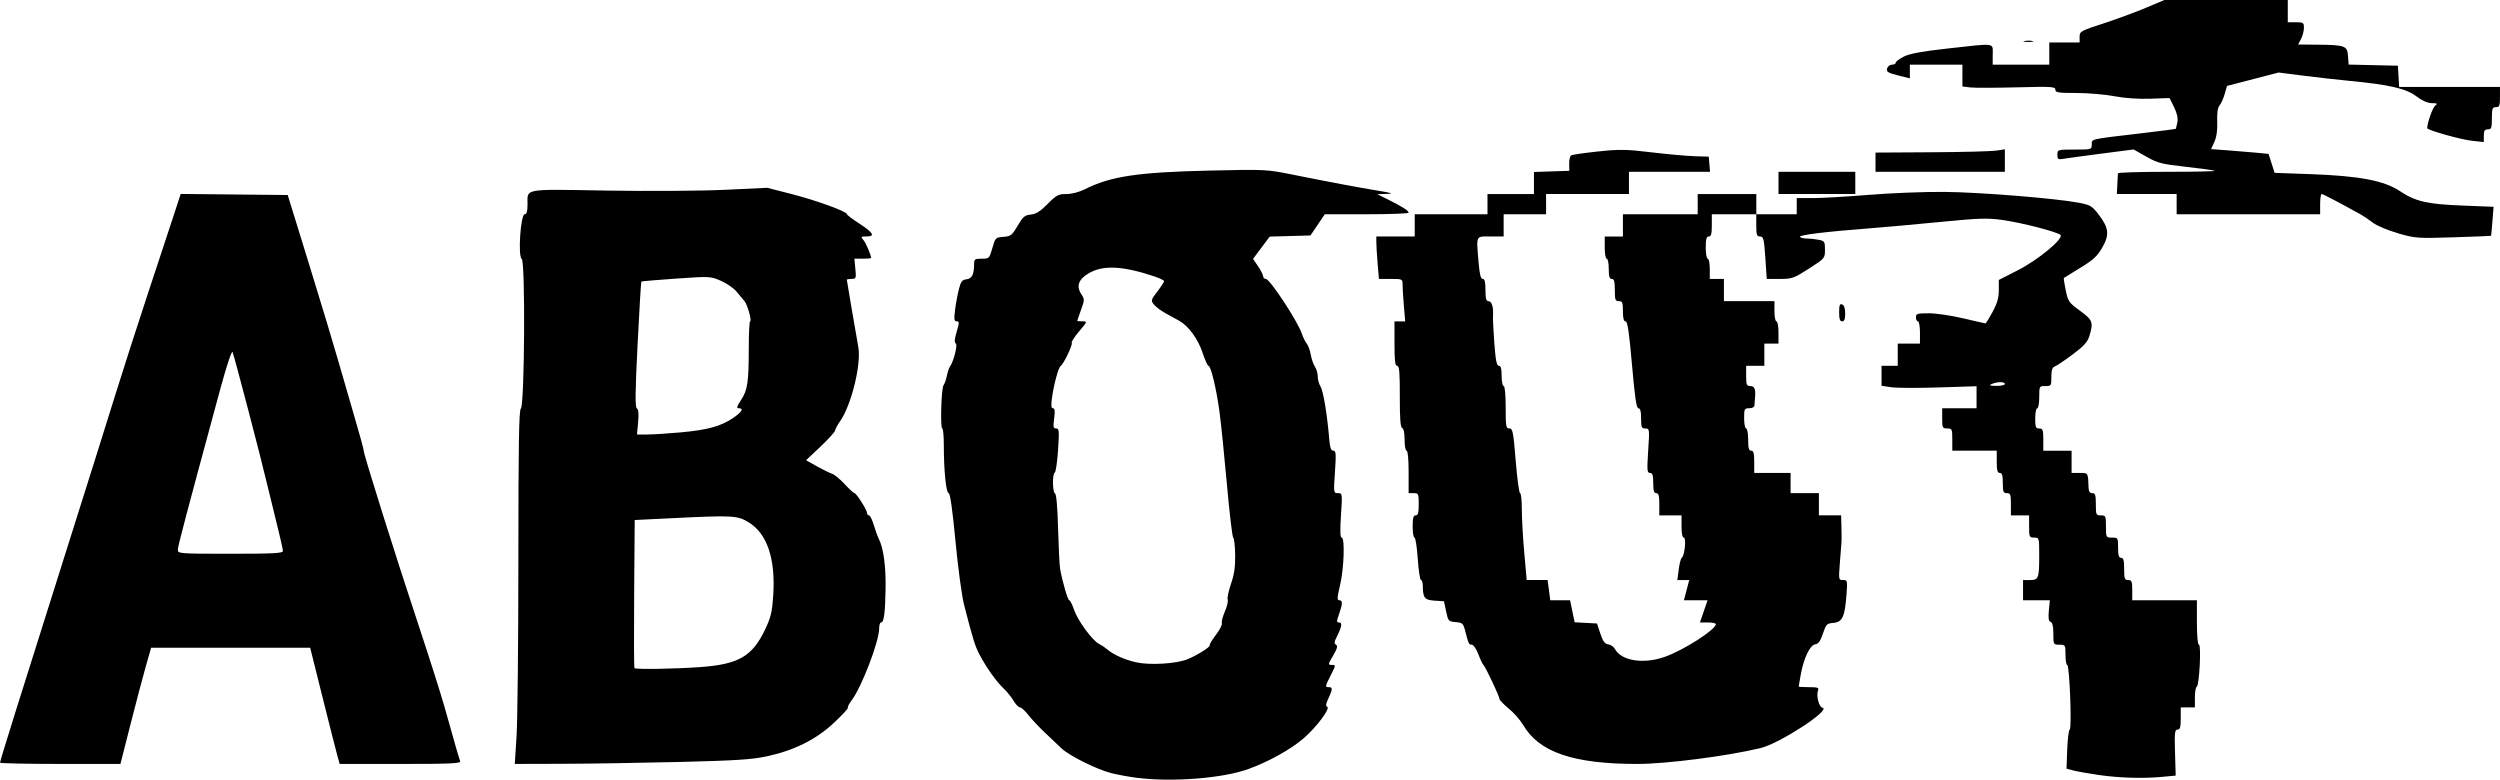 <?xml version="1.0" encoding="UTF-8" standalone="no"?>
<!-- Created with Inkscape (http://www.inkscape.org/) -->

<svg
   width="218.193mm"
   height="68.048mm"
   viewBox="0 0 218.193 68.048"
   version="1.1"
   id="svg5"
   xml:space="preserve"
   xmlns:inkscape="http://www.inkscape.org/namespaces/inkscape"
   xmlns:sodipodi="http://sodipodi.sourceforge.net/DTD/sodipodi-0.dtd"
   xmlns="http://www.w3.org/2000/svg"
   xmlns:svg="http://www.w3.org/2000/svg"><sodipodi:namedview
     id="namedview7"
     pagecolor="#ffffff"
     bordercolor="#666666"
     borderopacity="1.0"
     inkscape:showpageshadow="2"
     inkscape:pageopacity="0.0"
     inkscape:pagecheckerboard="0"
     inkscape:deskcolor="#d1d1d1"
     inkscape:document-units="mm"
     showgrid="false" /><defs
     id="defs2" /><g
     inkscape:label="Layer 1"
     inkscape:groupmode="layer"
     id="layer1"
     transform="translate(2.35,-199.151)"><path
       style="fill:#000000;stroke-width:0.176"
       d="m 96.869,267.036 c -0.679,-0.086 -1.688,-0.272 -2.242,-0.413 -1.263,-0.322 -3.663,-1.517 -4.337,-2.161 -0.281,-0.268 -0.939,-0.893 -1.464,-1.389 -0.524,-0.496 -1.175,-1.19 -1.446,-1.543 -0.271,-0.353 -0.591,-0.642 -0.712,-0.642 -0.12,0 -0.37,-0.258 -0.555,-0.573 -0.185,-0.315 -0.578,-0.801 -0.873,-1.08 -0.629,-0.593 -1.498,-1.813 -2.09,-2.933 -0.404,-0.765 -0.555,-1.248 -1.349,-4.322 -0.204,-0.79 -0.539,-3.254 -0.761,-5.6 -0.257,-2.718 -0.466,-4.189 -0.593,-4.189 -0.225,0 -0.424,-1.956 -0.424,-4.172 0,-0.81 -0.06,-1.473 -0.134,-1.473 -0.189,0 -0.087,-3.525 0.108,-3.768 0.089,-0.11 0.219,-0.478 0.29,-0.818 0.071,-0.34 0.188,-0.697 0.26,-0.794 0.326,-0.439 0.705,-1.923 0.52,-2.037 -0.134,-0.083 -0.111,-0.389 0.078,-1.025 0.241,-0.81 0.241,-0.907 0.002,-0.907 -0.222,0 -0.247,-0.168 -0.145,-0.986 0.068,-0.542 0.217,-1.356 0.332,-1.808 0.174,-0.687 0.284,-0.831 0.665,-0.876 0.479,-0.057 0.662,-0.417 0.667,-1.313 0.002,-0.443 0.06,-0.485 0.666,-0.485 0.65,0 0.669,-0.019 0.926,-0.926 0.256,-0.903 0.28,-0.927 0.968,-0.98 0.643,-0.049 0.752,-0.134 1.241,-0.97 0.461,-0.79 0.62,-0.925 1.146,-0.975 0.456,-0.044 0.829,-0.279 1.469,-0.926 0.77,-0.779 0.938,-0.867 1.638,-0.867 0.466,0 1.113,-0.167 1.611,-0.417 2.276,-1.14 4.622,-1.488 10.974,-1.632 4.751,-0.107 4.898,-0.1 7.144,0.352 3.196,0.643 5.738,1.121 7.497,1.41 1.275,0.209 1.38,0.251 0.706,0.275 l -0.794,0.029 0.97,0.482 c 1.204,0.598 1.764,0.957 1.764,1.131 0,0.074 -1.647,0.135 -3.66,0.136 l -3.66,0.002 -0.625,0.924 -0.625,0.924 -1.779,0.05 -1.779,0.05 -0.727,0.972 -0.727,0.972 0.442,0.65 c 0.243,0.358 0.442,0.751 0.442,0.874 0,0.123 0.105,0.224 0.233,0.224 0.35,0 2.776,3.688 3.141,4.775 0.112,0.333 0.304,0.724 0.428,0.869 0.124,0.146 0.282,0.582 0.353,0.97 0.07,0.388 0.236,0.862 0.368,1.053 0.132,0.191 0.24,0.571 0.24,0.844 0,0.273 0.111,0.672 0.247,0.887 0.237,0.375 0.578,2.438 0.758,4.58 0.063,0.756 0.154,1.014 0.355,1.014 0.233,0 0.253,0.252 0.144,1.852 -0.125,1.83 -0.122,1.852 0.263,1.852 0.385,0 0.388,0.019 0.262,1.94 -0.087,1.326 -0.068,1.94 0.06,1.94 0.297,0 0.205,2.711 -0.142,4.167 -0.253,1.064 -0.266,1.301 -0.07,1.301 0.308,0 0.304,0.306 -0.016,1.213 -0.228,0.647 -0.227,0.728 0.012,0.728 0.297,0 0.225,0.399 -0.235,1.302 -0.204,0.4 -0.212,0.537 -0.039,0.644 0.165,0.102 0.102,0.338 -0.255,0.947 -0.458,0.782 -0.462,0.811 -0.112,0.811 0.356,0 0.354,0.018 -0.081,0.876 -0.52,1.026 -0.526,1.064 -0.179,1.064 0.342,0 0.334,0.195 -0.044,0.993 -0.22,0.464 -0.249,0.672 -0.103,0.721 0.322,0.109 -0.936,1.791 -2.064,2.759 -1.128,0.969 -3.036,2.03 -4.807,2.673 -2.239,0.813 -6.639,1.159 -9.74,0.766 z m 4.4,-10.341 c 0.837,-0.33 2.083,-1.113 1.962,-1.234 -0.046,-0.046 0.193,-0.446 0.532,-0.889 0.338,-0.443 0.576,-0.907 0.529,-1.032 -0.048,-0.124 0.069,-0.578 0.259,-1.008 0.19,-0.43 0.302,-0.898 0.247,-1.04 -0.054,-0.142 0.075,-0.764 0.289,-1.384 0.285,-0.827 0.381,-1.498 0.365,-2.525 -0.012,-0.77 -0.088,-1.444 -0.168,-1.499 -0.08,-0.055 -0.326,-2.124 -0.547,-4.598 -0.221,-2.474 -0.512,-5.331 -0.648,-6.35 -0.27,-2.025 -0.755,-4.057 -0.969,-4.057 -0.075,0 -0.311,-0.527 -0.525,-1.171 -0.39,-1.172 -1.228,-2.316 -2.018,-2.754 -0.218,-0.121 -0.739,-0.408 -1.158,-0.637 -0.418,-0.229 -0.893,-0.581 -1.056,-0.782 -0.282,-0.348 -0.268,-0.401 0.296,-1.14 0.326,-0.426 0.592,-0.833 0.592,-0.903 0,-0.07 -0.377,-0.255 -0.838,-0.41 -2.717,-0.915 -4.439,-1.011 -5.677,-0.315 -0.946,0.531 -1.183,1.141 -0.718,1.849 0.299,0.455 0.298,0.512 -0.02,1.382 -0.182,0.499 -0.332,0.928 -0.332,0.954 0,0.026 0.203,0.047 0.451,0.047 0.445,0 0.441,0.012 -0.293,0.883 -0.409,0.486 -0.696,0.932 -0.636,0.992 0.12,0.12 -0.709,1.857 -0.965,2.022 -0.197,0.126 -0.595,1.593 -0.762,2.802 -0.089,0.648 -0.064,0.887 0.094,0.887 0.157,0 0.184,0.241 0.099,0.882 -0.099,0.75 -0.073,0.882 0.175,0.882 0.261,0 0.278,0.199 0.164,1.896 -0.07,1.043 -0.199,1.923 -0.286,1.955 -0.222,0.082 -0.199,1.75 0.025,1.825 0.113,0.038 0.215,1.212 0.265,3.057 0.045,1.648 0.125,3.234 0.178,3.525 0.213,1.169 0.67,2.734 0.798,2.734 0.075,0 0.265,0.377 0.422,0.838 0.323,0.946 1.593,2.679 2.176,2.97 0.212,0.106 0.525,0.315 0.696,0.464 0.527,0.462 1.501,0.903 2.515,1.137 1.182,0.274 3.479,0.144 4.488,-0.253 z m 79.539,10.093 c -0.885,-0.129 -1.878,-0.306 -2.205,-0.392 l -0.595,-0.157 0.062,-1.662 c 0.034,-0.914 0.132,-1.706 0.219,-1.759 0.199,-0.123 -0.017,-5.635 -0.22,-5.635 -0.082,0 -0.149,-0.397 -0.149,-0.882 0,-0.862 -0.012,-0.882 -0.529,-0.882 -0.523,0 -0.529,-0.012 -0.529,-0.951 0,-0.64 -0.079,-0.981 -0.24,-1.043 -0.176,-0.067 -0.217,-0.333 -0.154,-0.989 l 0.086,-0.897 h -1.169 -1.169 v -0.882 -0.882 h 0.598 c 0.754,0 0.813,-0.155 0.813,-2.131 0,-1.56 -0.004,-1.573 -0.441,-1.573 -0.417,0 -0.441,-0.053 -0.441,-0.97 v -0.97 h -0.794 -0.794 v -0.97 c 0,-0.853 -0.043,-0.97 -0.353,-0.97 -0.306,0 -0.353,-0.118 -0.353,-0.882 0,-0.666 -0.065,-0.882 -0.265,-0.882 -0.203,0 -0.265,-0.225 -0.265,-0.97 V 238.486 h -1.94 -1.94 v -0.97 c 0,-0.917 -0.024,-0.97 -0.441,-0.97 -0.412,0 -0.441,-0.059 -0.441,-0.882 v -0.882 h 1.499 1.499 v -0.961 -0.961 l -3.31,0.106 c -1.82,0.058 -3.686,0.049 -4.145,-0.02 l -0.835,-0.125 v -0.871 -0.871 h 0.706 0.706 v -0.97 -0.97 h 0.97 0.97 v -0.97 c 0,-0.534 -0.079,-0.97 -0.176,-0.97 -0.097,0 -0.176,-0.159 -0.176,-0.353 0,-0.316 0.118,-0.353 1.131,-0.353 0.622,0 1.971,0.198 2.997,0.441 1.026,0.243 1.901,0.441 1.943,0.441 0.042,0 0.32,-0.451 0.619,-1.001 0.402,-0.742 0.543,-1.233 0.543,-1.896 v -0.895 l 1.656,-0.843 c 1.788,-0.91 4.044,-2.78 3.722,-3.087 -0.281,-0.268 -3.387,-1.069 -5.052,-1.302 -1.327,-0.186 -2.035,-0.163 -5.468,0.174 -2.169,0.213 -4.975,0.466 -6.237,0.562 -3.677,0.28 -6.077,0.574 -5.979,0.733 0.05,0.081 0.314,0.147 0.587,0.147 0.273,0 0.745,0.05 1.048,0.11 0.514,0.103 0.551,0.161 0.551,0.865 0,0.75 -0.009,0.76 -1.401,1.654 -1.314,0.844 -1.471,0.899 -2.54,0.899 h -1.139 l -0.126,-1.852 c -0.113,-1.651 -0.162,-1.852 -0.458,-1.852 -0.284,0 -0.332,-0.138 -0.332,-0.97 v -0.97 h -1.94 -1.94 v 0.97 c 0,0.745 -0.061,0.97 -0.265,0.97 -0.203,0 -0.265,0.225 -0.265,0.97 0,0.534 0.079,0.97 0.176,0.97 0.097,0 0.176,0.397 0.176,0.882 v 0.882 h 0.617 0.617 v 0.97 0.97 h 2.205 2.205 v 0.882 c 0,0.485 0.079,0.882 0.176,0.882 0.097,0 0.176,0.437 0.176,0.97 v 0.97 h -0.617 -0.617 v 0.97 0.97 h -0.794 -0.794 v 0.882 c 0,0.748 0.051,0.882 0.334,0.882 0.393,0 0.505,0.245 0.444,0.97 -0.024,0.291 -0.05,0.628 -0.058,0.75 -0.008,0.121 -0.213,0.22 -0.455,0.22 -0.412,0 -0.441,0.059 -0.441,0.882 0,0.485 0.079,0.882 0.176,0.882 0.097,0 0.176,0.437 0.176,0.97 0,0.745 0.061,0.97 0.265,0.97 0.203,0 0.265,0.225 0.265,0.97 v 0.97 h 1.587 1.587 v 0.882 0.882 h 1.235 1.235 v 0.97 0.97 h 0.97 0.97 l 0.028,1.014 c 0.015,0.558 0.019,1.133 0.008,1.279 -0.011,0.146 -0.075,0.959 -0.141,1.808 -0.119,1.517 -0.114,1.543 0.274,1.543 0.382,0 0.392,0.044 0.3,1.279 -0.143,1.925 -0.358,2.394 -1.13,2.46 -0.589,0.05 -0.654,0.116 -0.927,0.936 -0.216,0.651 -0.392,0.897 -0.673,0.938 -0.46,0.068 -0.991,1.177 -1.259,2.626 -0.102,0.549 -0.185,1.024 -0.185,1.055 0,0.031 0.405,0.056 0.901,0.056 0.761,0 0.884,0.045 0.79,0.288 -0.176,0.46 0.079,1.451 0.39,1.511 0.803,0.155 -3.745,3.116 -5.397,3.515 -2.928,0.706 -8.233,1.389 -10.788,1.388 -5.566,-10e-4 -8.547,-1.021 -9.942,-3.402 -0.249,-0.425 -0.814,-1.068 -1.256,-1.431 -0.442,-0.362 -0.803,-0.735 -0.803,-0.828 0,-0.222 -1.25,-2.867 -1.409,-2.982 -0.067,-0.049 -0.265,-0.465 -0.439,-0.926 -0.174,-0.461 -0.427,-0.838 -0.563,-0.838 -0.266,0 -0.298,-0.065 -0.583,-1.18 -0.175,-0.683 -0.238,-0.743 -0.838,-0.794 -0.625,-0.052 -0.656,-0.087 -0.834,-0.936 l -0.185,-0.882 -0.819,-0.053 c -0.877,-0.057 -1.024,-0.245 -1.03,-1.314 -0.001,-0.267 -0.072,-0.485 -0.158,-0.485 -0.085,0 -0.212,-0.833 -0.282,-1.852 -0.069,-1.019 -0.198,-1.852 -0.286,-1.852 -0.088,0 -0.159,-0.437 -0.159,-0.97 0,-0.745 0.061,-0.97 0.265,-0.97 0.203,0 0.265,-0.225 0.265,-0.97 0,-0.917 -0.024,-0.97 -0.441,-0.97 h -0.441 v -1.852 c 0,-1.117 -0.07,-1.852 -0.176,-1.852 -0.097,0 -0.176,-0.43 -0.176,-0.955 0,-0.586 -0.082,-0.983 -0.211,-1.026 -0.152,-0.051 -0.21,-0.819 -0.206,-2.749 0.005,-2.119 -0.043,-2.678 -0.23,-2.678 -0.182,0 -0.235,-0.44 -0.235,-1.94 v -1.94 h 0.467 0.467 l -0.114,-1.35 c -0.063,-0.742 -0.114,-1.576 -0.114,-1.852 0,-0.495 -0.015,-0.503 -1.032,-0.503 h -1.032 l -0.114,-1.35 c -0.063,-0.742 -0.114,-1.576 -0.114,-1.852 v -0.503 h 1.676 1.676 v -0.97 -0.97 h 3.175 3.175 v -0.882 -0.882 h 2.028 2.028 v -0.963 -0.963 l 1.543,-0.051 1.543,-0.051 -0.011,-0.617 c -0.006,-0.34 0.073,-0.668 0.176,-0.73 0.103,-0.062 1.154,-0.215 2.335,-0.34 1.883,-0.2 2.458,-0.191 4.674,0.074 1.39,0.166 3.083,0.319 3.762,0.34 l 1.235,0.038 0.055,0.661 0.055,0.661 h -3.538 -3.538 v 0.97 0.97 h -3.616 -3.616 v 0.882 0.882 h -1.852 -1.852 v 0.97 0.97 h -1.147 c -1.32,0 -1.246,-0.17 -1.032,2.355 0.081,0.961 0.183,1.35 0.353,1.35 0.172,0 0.239,0.272 0.239,0.97 0,0.739 0.062,0.97 0.261,0.97 0.281,0 0.45,0.525 0.397,1.235 -0.018,0.243 0.033,1.334 0.115,2.425 0.112,1.506 0.207,1.984 0.393,1.984 0.177,0 0.245,0.246 0.245,0.882 0,0.485 0.079,0.882 0.176,0.882 0.106,0 0.176,0.735 0.176,1.852 0,1.68 0.03,1.852 0.324,1.852 0.291,0 0.347,0.284 0.553,2.822 0.126,1.552 0.297,2.822 0.382,2.822 0.084,0 0.152,0.615 0.15,1.367 -0.002,0.752 0.093,2.458 0.211,3.792 l 0.214,2.425 h 0.913 0.913 l 0.117,0.882 0.117,0.882 h 0.863 0.863 l 0.2,0.962 0.2,0.962 0.976,0.053 0.976,0.053 0.292,0.882 c 0.222,0.671 0.387,0.895 0.689,0.938 0.218,0.031 0.482,0.214 0.585,0.406 0.554,1.035 2.484,1.341 4.342,0.688 1.649,-0.579 4.466,-2.383 4.466,-2.859 0,-0.079 -0.313,-0.143 -0.696,-0.143 h -0.696 l 0.334,-0.97 0.334,-0.97 h -1.033 -1.033 l 0.233,-0.882 0.233,-0.882 h -0.519 -0.519 l 0.12,-0.926 c 0.066,-0.509 0.187,-0.97 0.269,-1.024 0.247,-0.162 0.407,-1.754 0.176,-1.754 -0.125,0 -0.2,-0.364 -0.2,-0.97 v -0.97 h -0.97 -0.97 v -0.97 c 0,-0.745 -0.061,-0.97 -0.265,-0.97 -0.2,0 -0.265,-0.216 -0.265,-0.882 0,-0.693 -0.061,-0.882 -0.284,-0.882 -0.251,0 -0.269,-0.222 -0.157,-1.94 0.124,-1.896 0.118,-1.94 -0.245,-1.94 -0.329,0 -0.372,-0.102 -0.372,-0.882 0,-0.613 -0.071,-0.882 -0.233,-0.882 -0.175,0 -0.314,-0.935 -0.563,-3.792 -0.247,-2.839 -0.388,-3.792 -0.561,-3.792 -0.159,0 -0.231,-0.273 -0.231,-0.882 0,-0.764 -0.047,-0.882 -0.353,-0.882 -0.31,0 -0.353,-0.118 -0.353,-0.97 0,-0.745 -0.061,-0.97 -0.265,-0.97 -0.2,0 -0.265,-0.216 -0.265,-0.882 0,-0.485 -0.079,-0.882 -0.176,-0.882 -0.097,0 -0.176,-0.437 -0.176,-0.97 v -0.97 h 0.794 0.794 v -0.97 -0.97 h 3.263 3.263 v -0.882 -0.882 h 2.558 2.558 v 0.882 0.882 h 1.764 1.764 v -0.706 -0.706 l 1.455,-0.002 c 0.8,-0.001 3.003,-0.13 4.895,-0.285 1.892,-0.155 4.829,-0.269 6.526,-0.254 3.122,0.029 9.76,0.564 11.76,0.949 0.996,0.192 1.143,0.281 1.732,1.052 0.884,1.158 0.941,1.755 0.28,2.889 -0.426,0.73 -0.801,1.073 -1.903,1.739 -0.755,0.457 -1.398,0.853 -1.428,0.88 -0.03,0.028 0.042,0.515 0.161,1.083 0.203,0.969 0.279,1.079 1.245,1.781 1.109,0.805 1.181,0.998 0.825,2.186 -0.161,0.536 -0.471,0.882 -1.455,1.619 -0.688,0.516 -1.39,0.99 -1.56,1.053 -0.232,0.087 -0.309,0.315 -0.309,0.915 0,0.771 -0.019,0.799 -0.529,0.799 -0.524,0 -0.529,0.01 -0.529,0.97 0,0.534 -0.079,0.97 -0.176,0.97 -0.097,0 -0.176,0.397 -0.176,0.882 0,0.764 0.047,0.882 0.353,0.882 0.31,0 0.353,0.118 0.353,0.97 v 0.97 h 1.235 1.235 v 0.97 0.97 h 0.706 c 0.754,0 0.729,-0.041 0.774,1.279 0.011,0.339 0.11,0.485 0.327,0.485 0.259,0 0.31,0.162 0.31,0.97 0,0.917 0.024,0.97 0.441,0.97 0.417,0 0.441,0.053 0.441,0.97 0,0.96 0.005,0.97 0.529,0.97 0.517,0 0.529,0.02 0.529,0.882 0,0.666 0.065,0.882 0.265,0.882 0.203,0 0.265,0.225 0.265,0.97 0,0.853 0.043,0.97 0.353,0.97 0.306,0 0.353,0.118 0.353,0.882 v 0.882 h 2.822 2.822 v 1.94 c 0,1.172 0.07,1.94 0.176,1.94 0.222,0 0.032,3.591 -0.194,3.675 -0.087,0.032 -0.158,0.449 -0.158,0.926 v 0.867 h -0.617 -0.617 v 0.97 c 0,0.768 -0.058,0.97 -0.28,0.97 -0.242,0 -0.272,0.267 -0.22,2.007 l 0.059,2.007 -1.147,0.108 c -1.711,0.161 -3.773,0.101 -5.578,-0.162 z m -8.18,-34.123 c 0,-0.211 -0.655,-0.211 -1.147,0 -0.273,0.117 -0.184,0.154 0.397,0.164 0.412,0.007 0.75,-0.067 0.75,-0.164 z M -2.35,265.716 c 0,-0.152 1.744,-5.731 5.59,-17.882 1.796,-5.675 3.807,-12.067 4.468,-14.203 0.661,-2.136 1.951,-6.145 2.867,-8.908 0.916,-2.763 1.93,-5.838 2.255,-6.834 l 0.59,-1.811 4.671,0.047 4.671,0.047 1.905,6.174 c 1.048,3.395 2.186,7.166 2.528,8.378 0.343,1.213 0.979,3.408 1.413,4.879 0.435,1.471 0.79,2.775 0.79,2.899 0,0.335 2.786,9.2 4.762,15.153 0.95,2.862 1.972,6.077 2.272,7.144 0.947,3.373 1.282,4.536 1.378,4.785 0.077,0.202 -0.788,0.242 -5.211,0.242 h -5.304 l -0.208,-0.75 c -0.115,-0.412 -0.694,-2.694 -1.287,-5.071 l -1.078,-4.322 h -6.942 -6.942 l -0.476,1.676 c -0.262,0.922 -0.864,3.204 -1.338,5.071 l -0.862,3.395 H 2.906 c -2.891,0 -5.256,-0.05 -5.256,-0.11 z M 22.344,247.239 c 0,-0.134 -0.266,-1.304 -0.591,-2.602 -0.325,-1.297 -0.692,-2.795 -0.816,-3.329 -0.476,-2.06 -2.872,-11.213 -2.993,-11.435 -0.073,-0.134 -0.525,1.23 -1.053,3.175 -3.089,11.386 -3.72,13.777 -3.72,14.087 0,0.335 0.147,0.346 4.586,0.346 3.777,0 4.586,-0.043 4.586,-0.243 z m 20.389,16.162 c 0.087,-1.334 0.158,-8.282 0.159,-15.44 0.001,-9.932 0.052,-13.046 0.213,-13.146 0.33,-0.204 0.406,-12.867 0.079,-13.07 -0.344,-0.213 -0.098,-3.897 0.26,-3.897 0.173,0 0.244,-0.244 0.246,-0.838 0.005,-1.436 -0.484,-1.35 6.901,-1.226 3.665,0.061 8.231,0.032 10.3,-0.066 l 3.716,-0.176 2.108,0.538 c 2.128,0.544 4.842,1.526 4.842,1.753 0,0.068 0.473,0.429 1.05,0.803 1.264,0.818 1.461,1.152 0.681,1.152 -0.509,0 -0.531,0.024 -0.284,0.309 0.216,0.25 0.67,1.313 0.67,1.57 0,0.034 -0.328,0.062 -0.728,0.062 h -0.728 l 0.085,0.882 c 0.08,0.832 0.061,0.882 -0.33,0.882 -0.228,0 -0.415,0.033 -0.415,0.074 0,0.062 0.66,3.928 1.005,5.887 0.265,1.502 -0.617,5.076 -1.594,6.463 -0.209,0.297 -0.406,0.66 -0.436,0.805 -0.031,0.146 -0.613,0.789 -1.294,1.43 l -1.238,1.165 0.941,0.53 c 0.517,0.291 1.112,0.583 1.321,0.649 0.209,0.066 0.707,0.474 1.106,0.907 0.399,0.433 0.783,0.787 0.854,0.787 0.167,3.5e-4 1.099,1.474 1.099,1.738 0,0.111 0.076,0.202 0.17,0.202 0.093,0 0.284,0.386 0.424,0.857 0.14,0.472 0.333,1.007 0.429,1.191 0.405,0.773 0.627,2.381 0.596,4.302 -0.036,2.191 -0.143,2.999 -0.398,2.999 -0.089,0 -0.162,0.228 -0.162,0.508 0,1.144 -1.521,5.119 -2.41,6.299 -0.226,0.3 -0.37,0.585 -0.322,0.633 0.049,0.049 -0.487,0.632 -1.191,1.295 -1.547,1.458 -3.466,2.423 -5.842,2.939 -1.322,0.287 -2.689,0.377 -7.609,0.499 -3.298,0.082 -7.894,0.155 -10.213,0.161 l -4.216,0.012 z m 16.065,-6.032 c 3.327,-0.242 4.52,-0.939 5.634,-3.291 0.503,-1.062 0.61,-1.519 0.705,-2.999 0.201,-3.162 -0.529,-5.34 -2.123,-6.325 -1.002,-0.619 -1.363,-0.64 -6.754,-0.375 l -3.215,0.158 -0.048,6.426 c -0.027,3.534 -0.015,6.459 0.025,6.5 0.125,0.125 3.525,0.07 5.776,-0.093 z m -1.714,-20.483 c 2.344,-0.217 3.492,-0.534 4.551,-1.257 0.77,-0.526 0.953,-0.848 0.483,-0.848 -0.205,0 -0.158,-0.166 0.203,-0.711 0.576,-0.871 0.677,-1.546 0.679,-4.537 8.82e-4,-1.285 0.053,-2.337 0.115,-2.337 0.18,1.3e-4 -0.231,-1.471 -0.492,-1.764 -0.13,-0.146 -0.434,-0.512 -0.675,-0.814 -0.241,-0.302 -0.856,-0.732 -1.368,-0.955 -0.919,-0.4 -0.966,-0.402 -3.916,-0.198 -1.642,0.114 -3.01,0.231 -3.04,0.261 -0.03,0.03 -0.178,2.503 -0.328,5.496 -0.21,4.18 -0.225,5.471 -0.064,5.57 0.142,0.088 0.178,0.472 0.111,1.205 l -0.098,1.076 h 0.9 c 0.495,0 1.817,-0.085 2.938,-0.188 z M 158.164,226.409 c 0,-0.628 0.054,-0.768 0.265,-0.687 0.172,0.066 0.265,0.341 0.265,0.788 0,0.493 -0.075,0.687 -0.265,0.687 -0.196,0 -0.265,-0.205 -0.265,-0.788 z m 48.772,-6.902 c -0.876,-0.251 -1.86,-0.665 -2.195,-0.924 -0.334,-0.258 -0.823,-0.589 -1.086,-0.734 -1.972,-1.089 -3.265,-1.764 -3.377,-1.764 -0.073,0 -0.133,0.397 -0.133,0.882 v 0.882 h -6.262 -6.262 v -0.882 -0.882 h -2.609 -2.609 l 0.042,-0.838 c 0.023,-0.461 0.046,-0.897 0.051,-0.97 0.005,-0.073 1.927,-0.132 4.272,-0.132 2.344,0 4.225,-0.037 4.18,-0.083 -0.046,-0.046 -1.159,-0.202 -2.474,-0.348 -2.162,-0.24 -2.496,-0.325 -3.499,-0.892 l -1.109,-0.627 -2.753,0.356 c -1.514,0.196 -3.011,0.4 -3.326,0.454 -0.522,0.089 -0.573,0.058 -0.573,-0.351 0,-0.446 0.011,-0.449 1.499,-0.449 1.474,0 1.499,-0.007 1.499,-0.433 0,-0.506 -0.217,-0.455 4.223,-0.977 1.692,-0.199 3.092,-0.38 3.11,-0.402 0.019,-0.022 0.081,-0.278 0.138,-0.569 0.07,-0.359 -0.022,-0.784 -0.288,-1.323 l -0.392,-0.794 -1.676,0.06 c -1.045,0.037 -2.23,-0.045 -3.15,-0.22 -0.811,-0.154 -2.299,-0.281 -3.307,-0.281 -1.584,0 -1.833,-0.039 -1.833,-0.29 0,-0.263 -0.325,-0.282 -3.395,-0.202 -1.868,0.048 -3.693,0.051 -4.057,0.006 l -0.661,-0.082 v -0.951 -0.951 h -2.293 -2.293 v 0.598 0.598 l -1.038,-0.261 c -0.876,-0.221 -1.024,-0.314 -0.95,-0.598 0.048,-0.185 0.237,-0.336 0.42,-0.336 0.183,0 0.332,-0.078 0.332,-0.173 0,-0.095 0.317,-0.335 0.704,-0.532 0.511,-0.261 1.562,-0.455 3.836,-0.708 4.284,-0.476 3.926,-0.525 3.926,0.531 v 0.882 h 2.469 2.469 v -0.97 -0.97 h 1.323 1.323 v -0.491 c 0,-0.471 0.085,-0.519 2.073,-1.167 1.14,-0.372 2.803,-0.985 3.695,-1.361 l 1.623,-0.685 h 5.389 5.389 v 0.97 0.97 h 0.706 c 0.652,0 0.705,0.037 0.704,0.485 0,0.267 -0.115,0.703 -0.254,0.97 l -0.253,0.485 1.709,0.018 c 2.399,0.025 2.579,0.092 2.645,0.998 l 0.054,0.737 2.151,0.05 2.151,0.049 0.053,0.926 0.053,0.926 h 4.401 4.401 v 0.882 c 0,0.764 -0.047,0.882 -0.353,0.882 -0.31,0 -0.353,0.118 -0.353,0.97 0,0.853 -0.043,0.97 -0.353,0.97 -0.278,0 -0.353,0.118 -0.353,0.554 v 0.554 l -1.014,-0.11 c -1.01,-0.109 -3.925,-0.929 -3.925,-1.104 0,-0.454 0.472,-1.792 0.692,-1.962 0.236,-0.182 0.191,-0.216 -0.294,-0.22 -0.372,-0.004 -0.845,-0.214 -1.353,-0.602 -0.878,-0.67 -2.347,-1.009 -5.836,-1.344 -1.067,-0.103 -2.893,-0.308 -4.057,-0.457 l -2.117,-0.271 -2.255,0.585 -2.255,0.585 -0.201,0.706 c -0.11,0.388 -0.312,0.837 -0.447,0.998 -0.166,0.197 -0.233,0.656 -0.204,1.411 0.028,0.739 -0.055,1.336 -0.246,1.76 l -0.289,0.641 1.537,0.112 c 0.846,0.062 1.974,0.156 2.508,0.209 l 0.97,0.097 0.264,0.826 0.264,0.826 3.175,0.115 c 4.236,0.153 6.376,0.561 7.756,1.477 1.38,0.916 2.364,1.142 5.504,1.266 l 2.677,0.105 -0.1,1.253 c -0.055,0.689 -0.109,1.265 -0.12,1.28 -0.011,0.015 -1.488,0.074 -3.283,0.131 -3.14,0.1 -3.323,0.086 -4.851,-0.351 z m -54.063,-4.393 v -0.97 h 3.351 3.351 v 0.97 0.97 h -3.351 -3.351 z m 8.467,-1.808 1.7e-4,-0.838 4.878,-0.028 c 2.683,-0.015 5.223,-0.08 5.644,-0.143 l 0.767,-0.115 v 0.981 0.981 h -5.644 -5.644 l 1.8e-4,-0.838 z m 13.01,-10.576 c 0.219,-0.042 0.537,-0.041 0.706,0.004 0.169,0.044 -0.011,0.079 -0.399,0.077 -0.388,-0.002 -0.526,-0.038 -0.307,-0.08 z"
       id="path355" /></g></svg>
